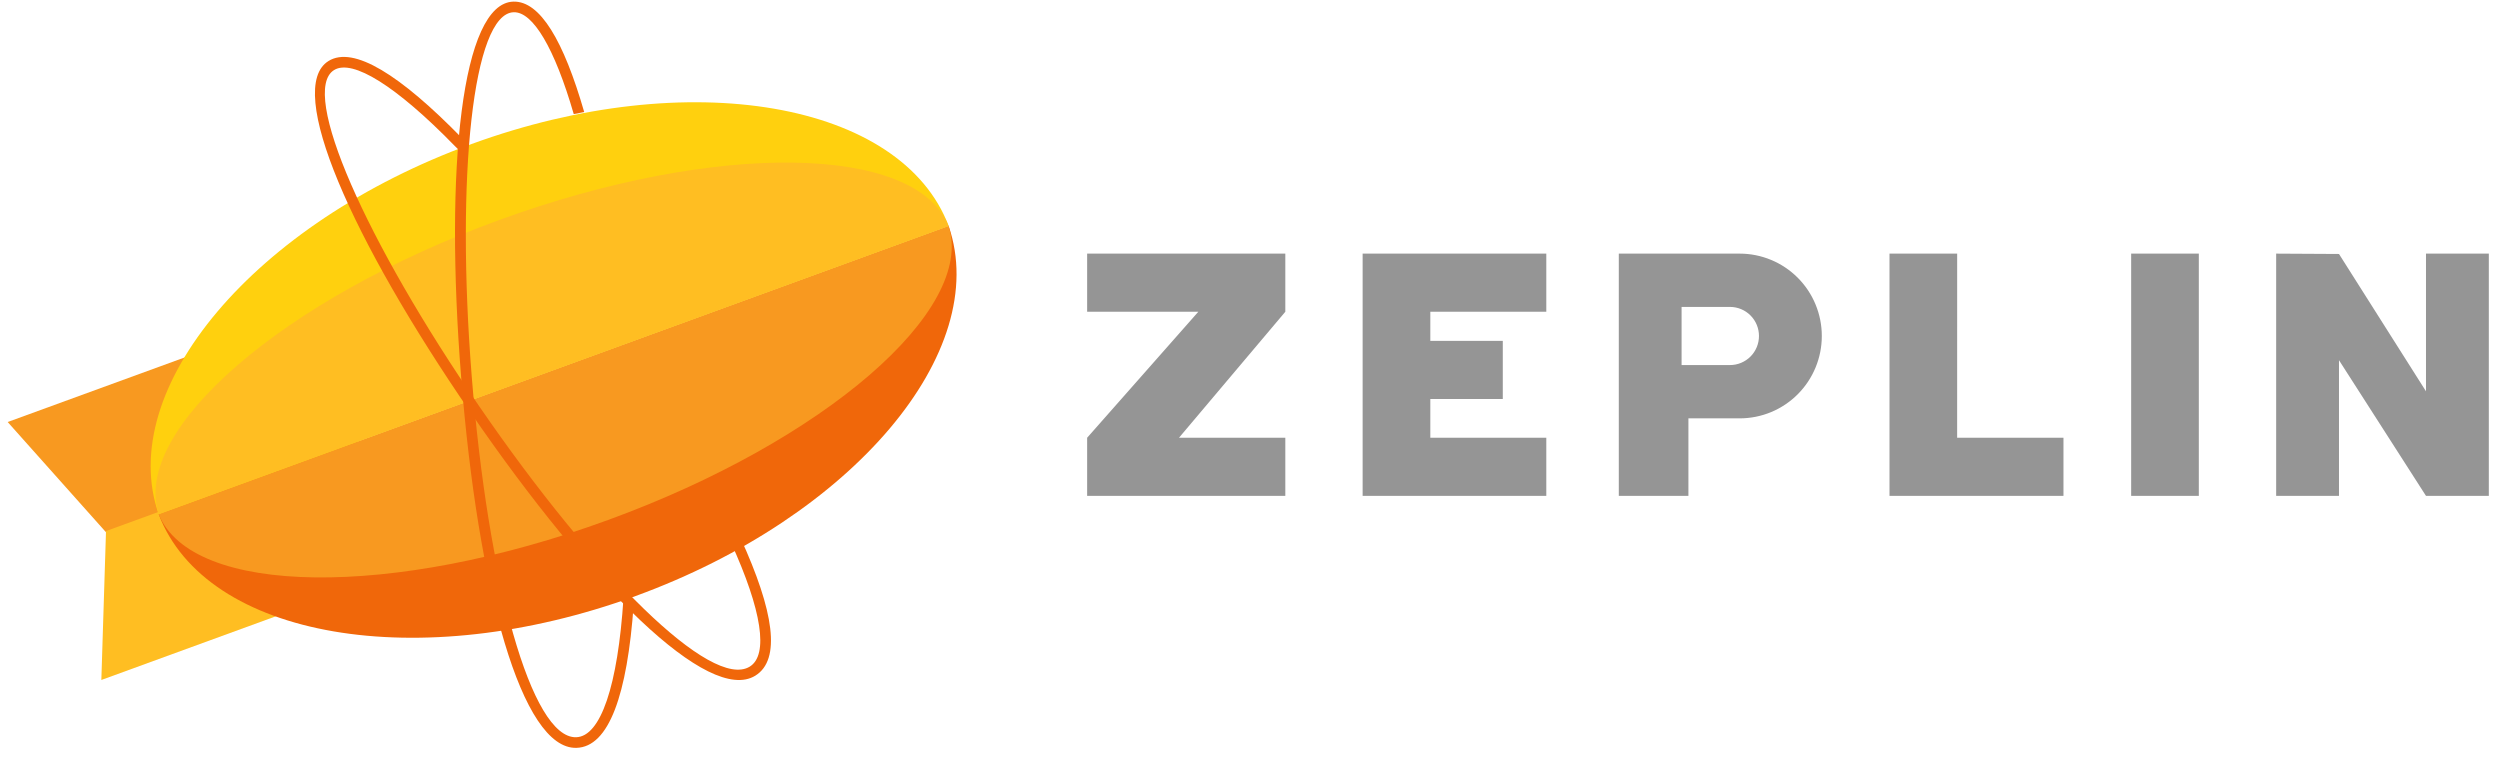 <svg width="134" height="41" viewBox="0 0 134 41" fill="none" xmlns="http://www.w3.org/2000/svg">
<path fill-rule="evenodd" clip-rule="evenodd" d="M5.721 28.573L0.411 22.62L16.665 16.689L19.194 23.657L5.721 28.573Z" fill="#F89920"/>
<path fill-rule="evenodd" clip-rule="evenodd" d="M5.682 28.465L5.432 36.447L21.685 30.516L19.155 23.549L5.682 28.465Z" fill="#FFBE22"/>
<path fill-rule="evenodd" clip-rule="evenodd" d="M50.849 12.119C53.168 18.854 45.696 27.705 34.072 31.946C22.447 36.187 11.048 34.222 8.506 27.568L50.849 12.119Z" fill="#F0670A"/>
<path fill-rule="evenodd" clip-rule="evenodd" d="M50.85 12.117C48.324 5.446 36.912 3.474 25.276 7.719C13.639 11.964 6.162 20.829 8.505 27.567L50.85 12.117Z" fill="#FFD00E"/>
<path fill-rule="evenodd" clip-rule="evenodd" d="M50.847 12.119C52.292 16.626 44.179 23.644 32.591 27.872C21.003 32.1 10.288 31.951 8.506 27.567L50.847 12.119Z" fill="#F89920"/>
<path fill-rule="evenodd" clip-rule="evenodd" d="M50.849 12.118C49.094 7.714 38.362 7.557 26.755 11.793C15.148 16.028 7.028 23.062 8.507 27.567L50.849 12.118Z" fill="#FFBE22"/>
<path d="M31.314 6.006C30.207 2.172 28.949 0.046 27.518 0.087C24.752 0.165 23.822 8.958 24.718 20.224C25.622 31.61 27.969 40.163 30.895 40.085C32.64 40.039 33.623 37.242 33.967 32.383C33.974 32.284 33.864 32.353 33.87 32.252C33.87 32.252 33.856 32.074 33.791 32.07L33.42 32.046C33.116 36.763 32.195 39.481 30.88 39.516C28.476 39.578 26.154 31.118 25.285 20.179C24.43 9.42 25.351 0.719 27.535 0.656C28.569 0.627 29.728 2.585 30.753 6.116C30.753 6.116 31.314 6.008 31.314 6.006L31.314 6.006Z" fill="#F0670A"/>
<path d="M17.609 3.27C15.252 4.725 18.832 12.805 25.227 22.113C31.689 31.52 37.988 37.751 40.483 36.217C41.878 35.361 41.487 32.759 39.69 28.832C39.676 28.796 39.654 28.764 39.627 28.737C39.6 28.71 39.567 28.689 39.532 28.675C39.496 28.661 39.458 28.655 39.42 28.656C39.382 28.657 39.344 28.666 39.309 28.682C39.274 28.698 39.243 28.72 39.218 28.749C39.192 28.777 39.172 28.81 39.159 28.847C39.147 28.883 39.142 28.921 39.144 28.959C39.147 28.998 39.157 29.035 39.174 29.069C40.843 32.72 41.202 35.107 40.186 35.731C38.135 36.991 31.905 30.828 25.695 21.789C19.589 12.9 16.046 4.904 17.907 3.755C18.895 3.145 21.246 4.617 24.351 7.798C24.386 7.833 24.585 8.04 24.629 8.053C24.725 8.082 24.677 7.878 24.754 7.802C24.781 7.776 24.802 7.745 24.817 7.71C24.831 7.676 24.839 7.639 24.84 7.601C24.84 7.564 24.833 7.527 24.819 7.492C24.805 7.457 24.784 7.426 24.758 7.399C21.44 4.001 18.95 2.441 17.609 3.269V3.27Z" fill="#F0670A"/>
<path fill-rule="evenodd" clip-rule="evenodd" d="M76.665 23.463H82.882V26.579H73.037V13.594H82.882V16.71H76.665V18.269H80.55V21.385H76.665V23.463ZM104.903 23.463H110.602V26.579H101.277V13.594H104.904L104.903 23.463ZM114.23 13.594H117.857V26.579H114.23V13.594ZM122.002 13.594V26.579H125.37V19.307L130.033 26.579H133.401V13.594H130.033V20.974L125.37 13.613L122.002 13.594Z" fill="#959595"/>
<path d="M90.134 19.567H92.729C92.933 19.567 93.135 19.527 93.323 19.448C93.511 19.37 93.683 19.255 93.827 19.11C93.971 18.966 94.085 18.794 94.163 18.605C94.241 18.416 94.281 18.214 94.281 18.009C94.281 17.805 94.241 17.602 94.163 17.413C94.085 17.224 93.971 17.053 93.827 16.908C93.683 16.763 93.512 16.648 93.323 16.57C93.135 16.491 92.933 16.451 92.729 16.451H90.133V19.567H90.134ZM93.247 13.594C93.825 13.594 94.398 13.709 94.932 13.931C95.466 14.153 95.951 14.478 96.36 14.888C96.769 15.298 97.093 15.784 97.314 16.32C97.535 16.856 97.649 17.43 97.649 18.009C97.649 18.589 97.535 19.163 97.314 19.698C97.093 20.234 96.769 20.721 96.36 21.131C95.951 21.541 95.466 21.866 94.932 22.088C94.398 22.31 93.825 22.424 93.247 22.424H90.499V26.579H86.768V13.594H93.247V13.594Z" fill="#959595"/>
<path fill-rule="evenodd" clip-rule="evenodd" d="M68.893 16.71V13.594H58.271V16.71H64.23L58.271 23.463V26.579H68.893V23.463H63.194L68.893 16.71Z" fill="#959595"/>
</svg>
